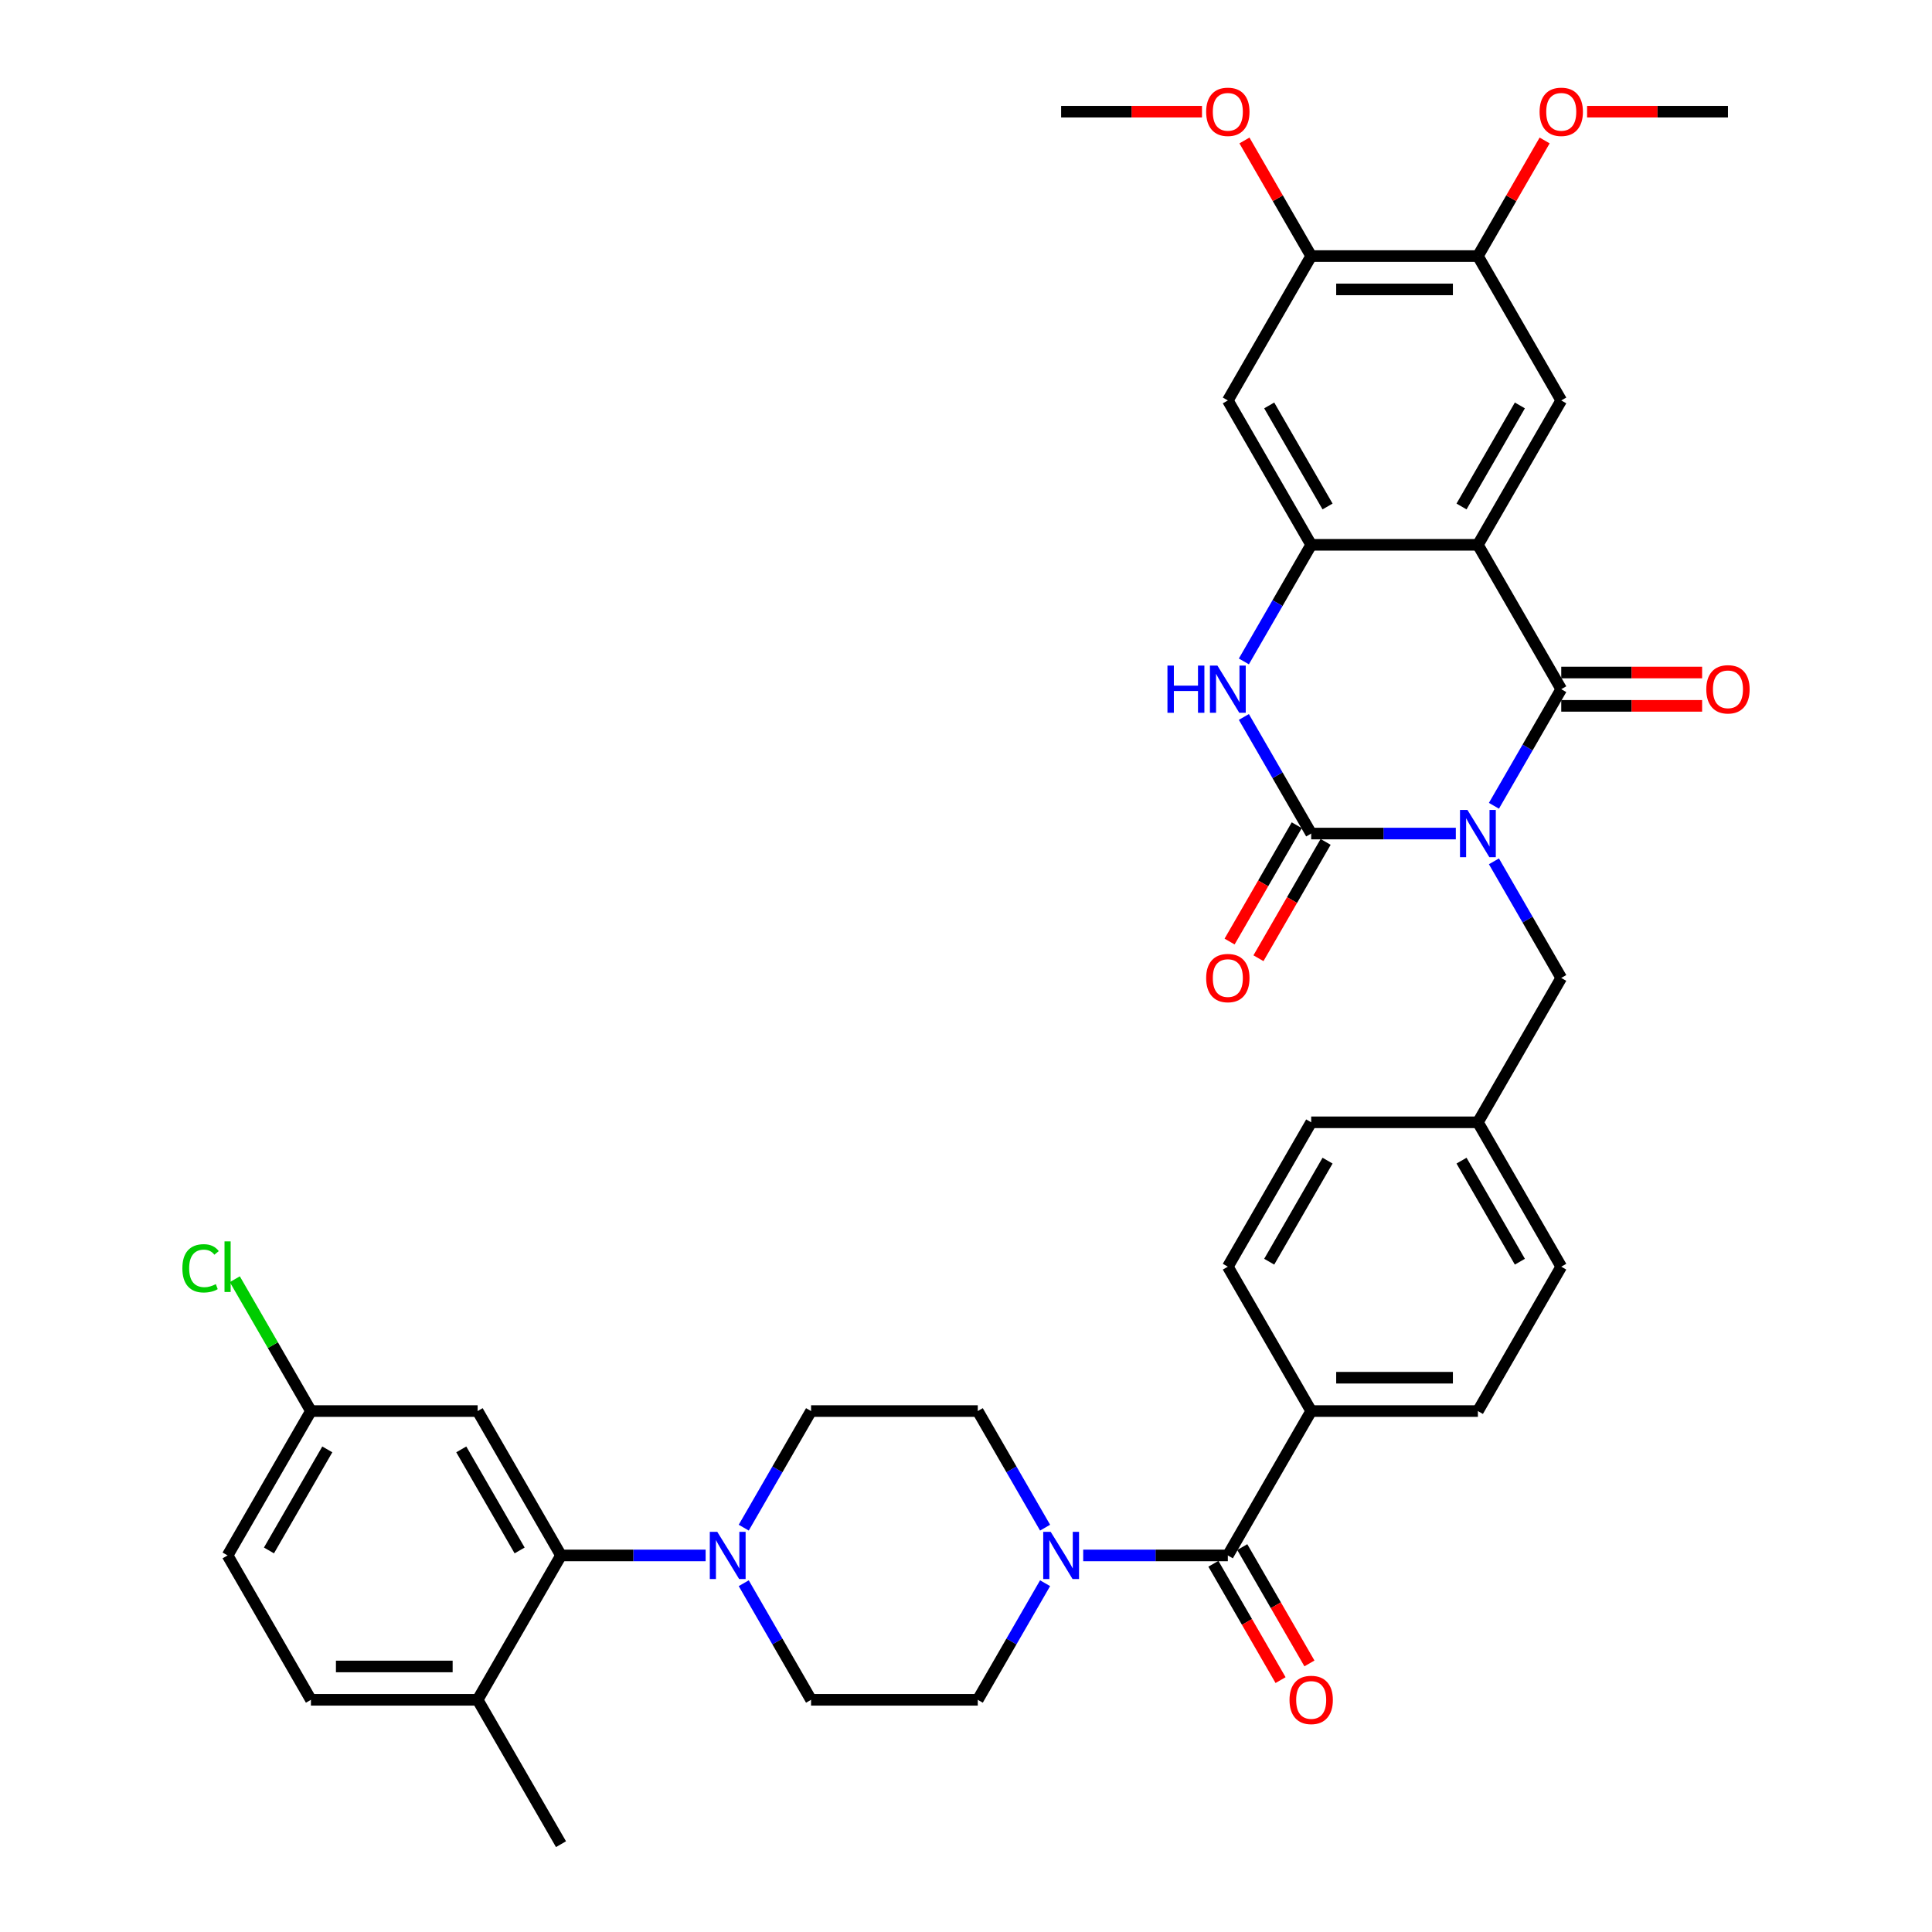 <?xml version='1.0' encoding='iso-8859-1'?>
<svg version='1.1' baseProfile='full'
              xmlns='http://www.w3.org/2000/svg'
                      xmlns:rdkit='http://www.rdkit.org/xml'
                      xmlns:xlink='http://www.w3.org/1999/xlink'
                  xml:space='preserve'
width='1000px' height='1000px' viewBox='0 0 1000 1000'>
<!-- END OF HEADER -->
<rect style='opacity:1.0;fill:#FFFFFF;stroke:none' width='1000' height='1000' x='0' y='0'> </rect>
<path class='bond-0' d='M 773.257,417.075 L 790.679,386.899' style='fill:none;fill-rule:evenodd;stroke:#0000FF;stroke-width:6px;stroke-linecap:butt;stroke-linejoin:miter;stroke-opacity:1' />
<path class='bond-0' d='M 790.679,386.899 L 808.101,356.723' style='fill:none;fill-rule:evenodd;stroke:#000000;stroke-width:6px;stroke-linecap:butt;stroke-linejoin:miter;stroke-opacity:1' />
<path class='bond-1' d='M 753.532,431.45 L 716.1,431.45' style='fill:none;fill-rule:evenodd;stroke:#0000FF;stroke-width:6px;stroke-linecap:butt;stroke-linejoin:miter;stroke-opacity:1' />
<path class='bond-1' d='M 716.1,431.45 L 678.669,431.45' style='fill:none;fill-rule:evenodd;stroke:#000000;stroke-width:6px;stroke-linecap:butt;stroke-linejoin:miter;stroke-opacity:1' />
<path class='bond-11' d='M 773.257,445.826 L 790.679,476.002' style='fill:none;fill-rule:evenodd;stroke:#0000FF;stroke-width:6px;stroke-linecap:butt;stroke-linejoin:miter;stroke-opacity:1' />
<path class='bond-11' d='M 790.679,476.002 L 808.101,506.178' style='fill:none;fill-rule:evenodd;stroke:#000000;stroke-width:6px;stroke-linecap:butt;stroke-linejoin:miter;stroke-opacity:1' />
<path class='bond-2' d='M 808.101,356.723 L 764.957,281.995' style='fill:none;fill-rule:evenodd;stroke:#000000;stroke-width:6px;stroke-linecap:butt;stroke-linejoin:miter;stroke-opacity:1' />
<path class='bond-17' d='M 808.101,365.351 L 844.558,365.351' style='fill:none;fill-rule:evenodd;stroke:#000000;stroke-width:6px;stroke-linecap:butt;stroke-linejoin:miter;stroke-opacity:1' />
<path class='bond-17' d='M 844.558,365.351 L 881.015,365.351' style='fill:none;fill-rule:evenodd;stroke:#FF0000;stroke-width:6px;stroke-linecap:butt;stroke-linejoin:miter;stroke-opacity:1' />
<path class='bond-17' d='M 808.101,348.094 L 844.558,348.094' style='fill:none;fill-rule:evenodd;stroke:#000000;stroke-width:6px;stroke-linecap:butt;stroke-linejoin:miter;stroke-opacity:1' />
<path class='bond-17' d='M 844.558,348.094 L 881.015,348.094' style='fill:none;fill-rule:evenodd;stroke:#FF0000;stroke-width:6px;stroke-linecap:butt;stroke-linejoin:miter;stroke-opacity:1' />
<path class='bond-4' d='M 678.669,431.45 L 661.246,401.274' style='fill:none;fill-rule:evenodd;stroke:#000000;stroke-width:6px;stroke-linecap:butt;stroke-linejoin:miter;stroke-opacity:1' />
<path class='bond-4' d='M 661.246,401.274 L 643.824,371.098' style='fill:none;fill-rule:evenodd;stroke:#0000FF;stroke-width:6px;stroke-linecap:butt;stroke-linejoin:miter;stroke-opacity:1' />
<path class='bond-15' d='M 671.196,427.136 L 653.813,457.243' style='fill:none;fill-rule:evenodd;stroke:#000000;stroke-width:6px;stroke-linecap:butt;stroke-linejoin:miter;stroke-opacity:1' />
<path class='bond-15' d='M 653.813,457.243 L 636.431,487.35' style='fill:none;fill-rule:evenodd;stroke:#FF0000;stroke-width:6px;stroke-linecap:butt;stroke-linejoin:miter;stroke-opacity:1' />
<path class='bond-15' d='M 686.141,435.765 L 668.759,465.872' style='fill:none;fill-rule:evenodd;stroke:#000000;stroke-width:6px;stroke-linecap:butt;stroke-linejoin:miter;stroke-opacity:1' />
<path class='bond-15' d='M 668.759,465.872 L 651.377,495.979' style='fill:none;fill-rule:evenodd;stroke:#FF0000;stroke-width:6px;stroke-linecap:butt;stroke-linejoin:miter;stroke-opacity:1' />
<path class='bond-8' d='M 764.957,281.995 L 808.101,207.267' style='fill:none;fill-rule:evenodd;stroke:#000000;stroke-width:6px;stroke-linecap:butt;stroke-linejoin:miter;stroke-opacity:1' />
<path class='bond-8' d='M 756.483,262.157 L 786.684,209.847' style='fill:none;fill-rule:evenodd;stroke:#000000;stroke-width:6px;stroke-linecap:butt;stroke-linejoin:miter;stroke-opacity:1' />
<path class='bond-38' d='M 764.957,281.995 L 678.669,281.995' style='fill:none;fill-rule:evenodd;stroke:#000000;stroke-width:6px;stroke-linecap:butt;stroke-linejoin:miter;stroke-opacity:1' />
<path class='bond-3' d='M 678.669,281.995 L 661.246,312.171' style='fill:none;fill-rule:evenodd;stroke:#000000;stroke-width:6px;stroke-linecap:butt;stroke-linejoin:miter;stroke-opacity:1' />
<path class='bond-3' d='M 661.246,312.171 L 643.824,342.347' style='fill:none;fill-rule:evenodd;stroke:#0000FF;stroke-width:6px;stroke-linecap:butt;stroke-linejoin:miter;stroke-opacity:1' />
<path class='bond-10' d='M 678.669,281.995 L 635.524,207.267' style='fill:none;fill-rule:evenodd;stroke:#000000;stroke-width:6px;stroke-linecap:butt;stroke-linejoin:miter;stroke-opacity:1' />
<path class='bond-10' d='M 687.143,262.157 L 656.942,209.847' style='fill:none;fill-rule:evenodd;stroke:#000000;stroke-width:6px;stroke-linecap:butt;stroke-linejoin:miter;stroke-opacity:1' />
<path class='bond-5' d='M 635.524,805.09 L 678.669,730.362' style='fill:none;fill-rule:evenodd;stroke:#000000;stroke-width:6px;stroke-linecap:butt;stroke-linejoin:miter;stroke-opacity:1' />
<path class='bond-6' d='M 635.524,805.09 L 598.093,805.09' style='fill:none;fill-rule:evenodd;stroke:#000000;stroke-width:6px;stroke-linecap:butt;stroke-linejoin:miter;stroke-opacity:1' />
<path class='bond-6' d='M 598.093,805.09 L 560.661,805.09' style='fill:none;fill-rule:evenodd;stroke:#0000FF;stroke-width:6px;stroke-linecap:butt;stroke-linejoin:miter;stroke-opacity:1' />
<path class='bond-23' d='M 628.052,809.404 L 645.434,839.511' style='fill:none;fill-rule:evenodd;stroke:#000000;stroke-width:6px;stroke-linecap:butt;stroke-linejoin:miter;stroke-opacity:1' />
<path class='bond-23' d='M 645.434,839.511 L 662.816,869.618' style='fill:none;fill-rule:evenodd;stroke:#FF0000;stroke-width:6px;stroke-linecap:butt;stroke-linejoin:miter;stroke-opacity:1' />
<path class='bond-23' d='M 642.997,800.775 L 660.38,830.882' style='fill:none;fill-rule:evenodd;stroke:#000000;stroke-width:6px;stroke-linecap:butt;stroke-linejoin:miter;stroke-opacity:1' />
<path class='bond-23' d='M 660.38,830.882 L 677.762,860.989' style='fill:none;fill-rule:evenodd;stroke:#FF0000;stroke-width:6px;stroke-linecap:butt;stroke-linejoin:miter;stroke-opacity:1' />
<path class='bond-19' d='M 540.936,790.714 L 523.514,760.538' style='fill:none;fill-rule:evenodd;stroke:#0000FF;stroke-width:6px;stroke-linecap:butt;stroke-linejoin:miter;stroke-opacity:1' />
<path class='bond-19' d='M 523.514,760.538 L 506.092,730.362' style='fill:none;fill-rule:evenodd;stroke:#000000;stroke-width:6px;stroke-linecap:butt;stroke-linejoin:miter;stroke-opacity:1' />
<path class='bond-20' d='M 540.936,819.465 L 523.514,849.641' style='fill:none;fill-rule:evenodd;stroke:#0000FF;stroke-width:6px;stroke-linecap:butt;stroke-linejoin:miter;stroke-opacity:1' />
<path class='bond-20' d='M 523.514,849.641 L 506.092,879.818' style='fill:none;fill-rule:evenodd;stroke:#000000;stroke-width:6px;stroke-linecap:butt;stroke-linejoin:miter;stroke-opacity:1' />
<path class='bond-7' d='M 384.959,819.465 L 402.381,849.641' style='fill:none;fill-rule:evenodd;stroke:#0000FF;stroke-width:6px;stroke-linecap:butt;stroke-linejoin:miter;stroke-opacity:1' />
<path class='bond-7' d='M 402.381,849.641 L 419.804,879.818' style='fill:none;fill-rule:evenodd;stroke:#000000;stroke-width:6px;stroke-linecap:butt;stroke-linejoin:miter;stroke-opacity:1' />
<path class='bond-9' d='M 365.235,805.09 L 327.803,805.09' style='fill:none;fill-rule:evenodd;stroke:#0000FF;stroke-width:6px;stroke-linecap:butt;stroke-linejoin:miter;stroke-opacity:1' />
<path class='bond-9' d='M 327.803,805.09 L 290.371,805.09' style='fill:none;fill-rule:evenodd;stroke:#000000;stroke-width:6px;stroke-linecap:butt;stroke-linejoin:miter;stroke-opacity:1' />
<path class='bond-41' d='M 384.959,790.714 L 402.381,760.538' style='fill:none;fill-rule:evenodd;stroke:#0000FF;stroke-width:6px;stroke-linecap:butt;stroke-linejoin:miter;stroke-opacity:1' />
<path class='bond-41' d='M 402.381,760.538 L 419.804,730.362' style='fill:none;fill-rule:evenodd;stroke:#000000;stroke-width:6px;stroke-linecap:butt;stroke-linejoin:miter;stroke-opacity:1' />
<path class='bond-12' d='M 808.101,207.267 L 764.957,132.539' style='fill:none;fill-rule:evenodd;stroke:#000000;stroke-width:6px;stroke-linecap:butt;stroke-linejoin:miter;stroke-opacity:1' />
<path class='bond-14' d='M 290.371,805.09 L 247.227,730.362' style='fill:none;fill-rule:evenodd;stroke:#000000;stroke-width:6px;stroke-linecap:butt;stroke-linejoin:miter;stroke-opacity:1' />
<path class='bond-14' d='M 268.954,802.509 L 238.753,750.2' style='fill:none;fill-rule:evenodd;stroke:#000000;stroke-width:6px;stroke-linecap:butt;stroke-linejoin:miter;stroke-opacity:1' />
<path class='bond-18' d='M 290.371,805.09 L 247.227,879.818' style='fill:none;fill-rule:evenodd;stroke:#000000;stroke-width:6px;stroke-linecap:butt;stroke-linejoin:miter;stroke-opacity:1' />
<path class='bond-13' d='M 635.524,207.267 L 678.669,132.539' style='fill:none;fill-rule:evenodd;stroke:#000000;stroke-width:6px;stroke-linecap:butt;stroke-linejoin:miter;stroke-opacity:1' />
<path class='bond-28' d='M 808.101,506.178 L 764.957,580.906' style='fill:none;fill-rule:evenodd;stroke:#000000;stroke-width:6px;stroke-linecap:butt;stroke-linejoin:miter;stroke-opacity:1' />
<path class='bond-29' d='M 764.957,132.539 L 782.23,102.622' style='fill:none;fill-rule:evenodd;stroke:#000000;stroke-width:6px;stroke-linecap:butt;stroke-linejoin:miter;stroke-opacity:1' />
<path class='bond-29' d='M 782.23,102.622 L 799.502,72.704' style='fill:none;fill-rule:evenodd;stroke:#FF0000;stroke-width:6px;stroke-linecap:butt;stroke-linejoin:miter;stroke-opacity:1' />
<path class='bond-40' d='M 764.957,132.539 L 678.669,132.539' style='fill:none;fill-rule:evenodd;stroke:#000000;stroke-width:6px;stroke-linecap:butt;stroke-linejoin:miter;stroke-opacity:1' />
<path class='bond-40' d='M 752.014,149.797 L 691.612,149.797' style='fill:none;fill-rule:evenodd;stroke:#000000;stroke-width:6px;stroke-linecap:butt;stroke-linejoin:miter;stroke-opacity:1' />
<path class='bond-30' d='M 678.669,132.539 L 661.396,102.622' style='fill:none;fill-rule:evenodd;stroke:#000000;stroke-width:6px;stroke-linecap:butt;stroke-linejoin:miter;stroke-opacity:1' />
<path class='bond-30' d='M 661.396,102.622 L 644.123,72.704' style='fill:none;fill-rule:evenodd;stroke:#FF0000;stroke-width:6px;stroke-linecap:butt;stroke-linejoin:miter;stroke-opacity:1' />
<path class='bond-27' d='M 247.227,730.362 L 160.939,730.362' style='fill:none;fill-rule:evenodd;stroke:#000000;stroke-width:6px;stroke-linecap:butt;stroke-linejoin:miter;stroke-opacity:1' />
<path class='bond-16' d='M 678.669,730.362 L 764.957,730.362' style='fill:none;fill-rule:evenodd;stroke:#000000;stroke-width:6px;stroke-linecap:butt;stroke-linejoin:miter;stroke-opacity:1' />
<path class='bond-16' d='M 691.612,713.104 L 752.014,713.104' style='fill:none;fill-rule:evenodd;stroke:#000000;stroke-width:6px;stroke-linecap:butt;stroke-linejoin:miter;stroke-opacity:1' />
<path class='bond-39' d='M 678.669,730.362 L 635.524,655.634' style='fill:none;fill-rule:evenodd;stroke:#000000;stroke-width:6px;stroke-linecap:butt;stroke-linejoin:miter;stroke-opacity:1' />
<path class='bond-26' d='M 247.227,879.818 L 160.939,879.818' style='fill:none;fill-rule:evenodd;stroke:#000000;stroke-width:6px;stroke-linecap:butt;stroke-linejoin:miter;stroke-opacity:1' />
<path class='bond-26' d='M 234.284,862.56 L 173.882,862.56' style='fill:none;fill-rule:evenodd;stroke:#000000;stroke-width:6px;stroke-linecap:butt;stroke-linejoin:miter;stroke-opacity:1' />
<path class='bond-35' d='M 247.227,879.818 L 290.371,954.545' style='fill:none;fill-rule:evenodd;stroke:#000000;stroke-width:6px;stroke-linecap:butt;stroke-linejoin:miter;stroke-opacity:1' />
<path class='bond-22' d='M 506.092,730.362 L 419.804,730.362' style='fill:none;fill-rule:evenodd;stroke:#000000;stroke-width:6px;stroke-linecap:butt;stroke-linejoin:miter;stroke-opacity:1' />
<path class='bond-21' d='M 506.092,879.818 L 419.804,879.818' style='fill:none;fill-rule:evenodd;stroke:#000000;stroke-width:6px;stroke-linecap:butt;stroke-linejoin:miter;stroke-opacity:1' />
<path class='bond-24' d='M 764.957,730.362 L 808.101,655.634' style='fill:none;fill-rule:evenodd;stroke:#000000;stroke-width:6px;stroke-linecap:butt;stroke-linejoin:miter;stroke-opacity:1' />
<path class='bond-25' d='M 635.524,655.634 L 678.669,580.906' style='fill:none;fill-rule:evenodd;stroke:#000000;stroke-width:6px;stroke-linecap:butt;stroke-linejoin:miter;stroke-opacity:1' />
<path class='bond-25' d='M 656.942,653.054 L 687.143,600.744' style='fill:none;fill-rule:evenodd;stroke:#000000;stroke-width:6px;stroke-linecap:butt;stroke-linejoin:miter;stroke-opacity:1' />
<path class='bond-31' d='M 160.939,879.818 L 117.795,805.09' style='fill:none;fill-rule:evenodd;stroke:#000000;stroke-width:6px;stroke-linecap:butt;stroke-linejoin:miter;stroke-opacity:1' />
<path class='bond-34' d='M 160.939,730.362 L 141.239,696.241' style='fill:none;fill-rule:evenodd;stroke:#000000;stroke-width:6px;stroke-linecap:butt;stroke-linejoin:miter;stroke-opacity:1' />
<path class='bond-34' d='M 141.239,696.241 L 121.539,662.12' style='fill:none;fill-rule:evenodd;stroke:#00CC00;stroke-width:6px;stroke-linecap:butt;stroke-linejoin:miter;stroke-opacity:1' />
<path class='bond-42' d='M 160.939,730.362 L 117.795,805.09' style='fill:none;fill-rule:evenodd;stroke:#000000;stroke-width:6px;stroke-linecap:butt;stroke-linejoin:miter;stroke-opacity:1' />
<path class='bond-42' d='M 169.413,750.2 L 139.212,802.509' style='fill:none;fill-rule:evenodd;stroke:#000000;stroke-width:6px;stroke-linecap:butt;stroke-linejoin:miter;stroke-opacity:1' />
<path class='bond-32' d='M 764.957,580.906 L 678.669,580.906' style='fill:none;fill-rule:evenodd;stroke:#000000;stroke-width:6px;stroke-linecap:butt;stroke-linejoin:miter;stroke-opacity:1' />
<path class='bond-33' d='M 764.957,580.906 L 808.101,655.634' style='fill:none;fill-rule:evenodd;stroke:#000000;stroke-width:6px;stroke-linecap:butt;stroke-linejoin:miter;stroke-opacity:1' />
<path class='bond-33' d='M 756.483,600.744 L 786.684,653.054' style='fill:none;fill-rule:evenodd;stroke:#000000;stroke-width:6px;stroke-linecap:butt;stroke-linejoin:miter;stroke-opacity:1' />
<path class='bond-36' d='M 821.476,57.811 L 857.933,57.811' style='fill:none;fill-rule:evenodd;stroke:#FF0000;stroke-width:6px;stroke-linecap:butt;stroke-linejoin:miter;stroke-opacity:1' />
<path class='bond-36' d='M 857.933,57.811 L 894.389,57.811' style='fill:none;fill-rule:evenodd;stroke:#000000;stroke-width:6px;stroke-linecap:butt;stroke-linejoin:miter;stroke-opacity:1' />
<path class='bond-37' d='M 622.15,57.811 L 585.693,57.811' style='fill:none;fill-rule:evenodd;stroke:#FF0000;stroke-width:6px;stroke-linecap:butt;stroke-linejoin:miter;stroke-opacity:1' />
<path class='bond-37' d='M 585.693,57.811 L 549.236,57.811' style='fill:none;fill-rule:evenodd;stroke:#000000;stroke-width:6px;stroke-linecap:butt;stroke-linejoin:miter;stroke-opacity:1' />
<path  class='atom-0' d='M 759.555 419.232
L 767.563 432.175
Q 768.357 433.452, 769.634 435.765
Q 770.911 438.077, 770.98 438.215
L 770.98 419.232
L 774.224 419.232
L 774.224 443.669
L 770.876 443.669
L 762.282 429.518
Q 761.281 427.861, 760.211 425.962
Q 759.176 424.064, 758.865 423.477
L 758.865 443.669
L 755.69 443.669
L 755.69 419.232
L 759.555 419.232
' fill='#0000FF'/>
<path  class='atom-5' d='M 604.271 344.504
L 607.584 344.504
L 607.584 354.893
L 620.079 354.893
L 620.079 344.504
L 623.392 344.504
L 623.392 368.941
L 620.079 368.941
L 620.079 357.654
L 607.584 357.654
L 607.584 368.941
L 604.271 368.941
L 604.271 344.504
' fill='#0000FF'/>
<path  class='atom-5' d='M 630.123 344.504
L 638.13 357.447
Q 638.924 358.724, 640.201 361.037
Q 641.478 363.349, 641.547 363.488
L 641.547 344.504
L 644.792 344.504
L 644.792 368.941
L 641.444 368.941
L 632.849 354.79
Q 631.849 353.133, 630.779 351.235
Q 629.743 349.336, 629.432 348.749
L 629.432 368.941
L 626.257 368.941
L 626.257 344.504
L 630.123 344.504
' fill='#0000FF'/>
<path  class='atom-7' d='M 543.834 792.871
L 551.842 805.815
Q 552.636 807.092, 553.913 809.404
Q 555.19 811.717, 555.259 811.855
L 555.259 792.871
L 558.503 792.871
L 558.503 817.308
L 555.155 817.308
L 546.561 803.157
Q 545.56 801.5, 544.49 799.602
Q 543.455 797.703, 543.144 797.117
L 543.144 817.308
L 539.969 817.308
L 539.969 792.871
L 543.834 792.871
' fill='#0000FF'/>
<path  class='atom-8' d='M 371.258 792.871
L 379.265 805.815
Q 380.059 807.092, 381.336 809.404
Q 382.613 811.717, 382.682 811.855
L 382.682 792.871
L 385.927 792.871
L 385.927 817.308
L 382.579 817.308
L 373.985 803.157
Q 372.984 801.5, 371.914 799.602
Q 370.878 797.703, 370.568 797.117
L 370.568 817.308
L 367.392 817.308
L 367.392 792.871
L 371.258 792.871
' fill='#0000FF'/>
<path  class='atom-16' d='M 624.307 506.247
Q 624.307 500.38, 627.206 497.101
Q 630.106 493.822, 635.524 493.822
Q 640.943 493.822, 643.843 497.101
Q 646.742 500.38, 646.742 506.247
Q 646.742 512.184, 643.808 515.566
Q 640.874 518.914, 635.524 518.914
Q 630.14 518.914, 627.206 515.566
Q 624.307 512.218, 624.307 506.247
M 635.524 516.153
Q 639.252 516.153, 641.254 513.668
Q 643.29 511.148, 643.29 506.247
Q 643.29 501.45, 641.254 499.034
Q 639.252 496.583, 635.524 496.583
Q 631.797 496.583, 629.76 498.999
Q 627.758 501.415, 627.758 506.247
Q 627.758 511.183, 629.76 513.668
Q 631.797 516.153, 635.524 516.153
' fill='#FF0000'/>
<path  class='atom-18' d='M 883.172 356.792
Q 883.172 350.924, 886.071 347.645
Q 888.97 344.366, 894.389 344.366
Q 899.808 344.366, 902.708 347.645
Q 905.607 350.924, 905.607 356.792
Q 905.607 362.728, 902.673 366.111
Q 899.739 369.459, 894.389 369.459
Q 889.005 369.459, 886.071 366.111
Q 883.172 362.763, 883.172 356.792
M 894.389 366.697
Q 898.117 366.697, 900.119 364.212
Q 902.155 361.693, 902.155 356.792
Q 902.155 351.994, 900.119 349.578
Q 898.117 347.127, 894.389 347.127
Q 890.662 347.127, 888.625 349.543
Q 886.623 351.959, 886.623 356.792
Q 886.623 361.727, 888.625 364.212
Q 890.662 366.697, 894.389 366.697
' fill='#FF0000'/>
<path  class='atom-24' d='M 667.451 879.887
Q 667.451 874.019, 670.35 870.74
Q 673.25 867.461, 678.669 867.461
Q 684.087 867.461, 686.987 870.74
Q 689.886 874.019, 689.886 879.887
Q 689.886 885.823, 686.952 889.206
Q 684.018 892.554, 678.669 892.554
Q 673.284 892.554, 670.35 889.206
Q 667.451 885.858, 667.451 879.887
M 678.669 889.793
Q 682.396 889.793, 684.398 887.307
Q 686.435 884.788, 686.435 879.887
Q 686.435 875.089, 684.398 872.673
Q 682.396 870.222, 678.669 870.222
Q 674.941 870.222, 672.905 872.638
Q 670.903 875.054, 670.903 879.887
Q 670.903 884.822, 672.905 887.307
Q 674.941 889.793, 678.669 889.793
' fill='#FF0000'/>
<path  class='atom-30' d='M 796.884 57.88
Q 796.884 52.013, 799.783 48.733
Q 802.682 45.455, 808.101 45.455
Q 813.52 45.455, 816.419 48.733
Q 819.319 52.013, 819.319 57.88
Q 819.319 63.817, 816.385 67.199
Q 813.451 70.547, 808.101 70.547
Q 802.717 70.547, 799.783 67.199
Q 796.884 63.851, 796.884 57.88
M 808.101 67.786
Q 811.829 67.786, 813.831 65.301
Q 815.867 62.781, 815.867 57.88
Q 815.867 53.082, 813.831 50.666
Q 811.829 48.216, 808.101 48.216
Q 804.373 48.216, 802.337 50.632
Q 800.335 53.048, 800.335 57.88
Q 800.335 62.816, 802.337 65.301
Q 804.373 67.786, 808.101 67.786
' fill='#FF0000'/>
<path  class='atom-31' d='M 624.307 57.88
Q 624.307 52.013, 627.206 48.733
Q 630.106 45.455, 635.524 45.455
Q 640.943 45.455, 643.843 48.733
Q 646.742 52.013, 646.742 57.88
Q 646.742 63.817, 643.808 67.199
Q 640.874 70.547, 635.524 70.547
Q 630.14 70.547, 627.206 67.199
Q 624.307 63.851, 624.307 57.88
M 635.524 67.786
Q 639.252 67.786, 641.254 65.301
Q 643.29 62.781, 643.29 57.88
Q 643.29 53.082, 641.254 50.666
Q 639.252 48.216, 635.524 48.216
Q 631.797 48.216, 629.76 50.632
Q 627.758 53.048, 627.758 57.88
Q 627.758 62.816, 629.76 65.301
Q 631.797 67.786, 635.524 67.786
' fill='#FF0000'/>
<path  class='atom-35' d='M 94.393 656.48
Q 94.393 650.405, 97.223 647.229
Q 100.088 644.02, 105.507 644.02
Q 110.546 644.02, 113.239 647.575
L 110.961 649.438
Q 108.993 646.85, 105.507 646.85
Q 101.814 646.85, 99.847 649.335
Q 97.914 651.786, 97.914 656.48
Q 97.914 661.312, 99.916 663.797
Q 101.952 666.282, 105.887 666.282
Q 108.579 666.282, 111.72 664.66
L 112.686 667.248
Q 111.409 668.077, 109.476 668.56
Q 107.544 669.043, 105.404 669.043
Q 100.088 669.043, 97.223 665.799
Q 94.393 662.554, 94.393 656.48
' fill='#00CC00'/>
<path  class='atom-35' d='M 116.207 642.535
L 119.382 642.535
L 119.382 668.733
L 116.207 668.733
L 116.207 642.535
' fill='#00CC00'/>
</svg>
